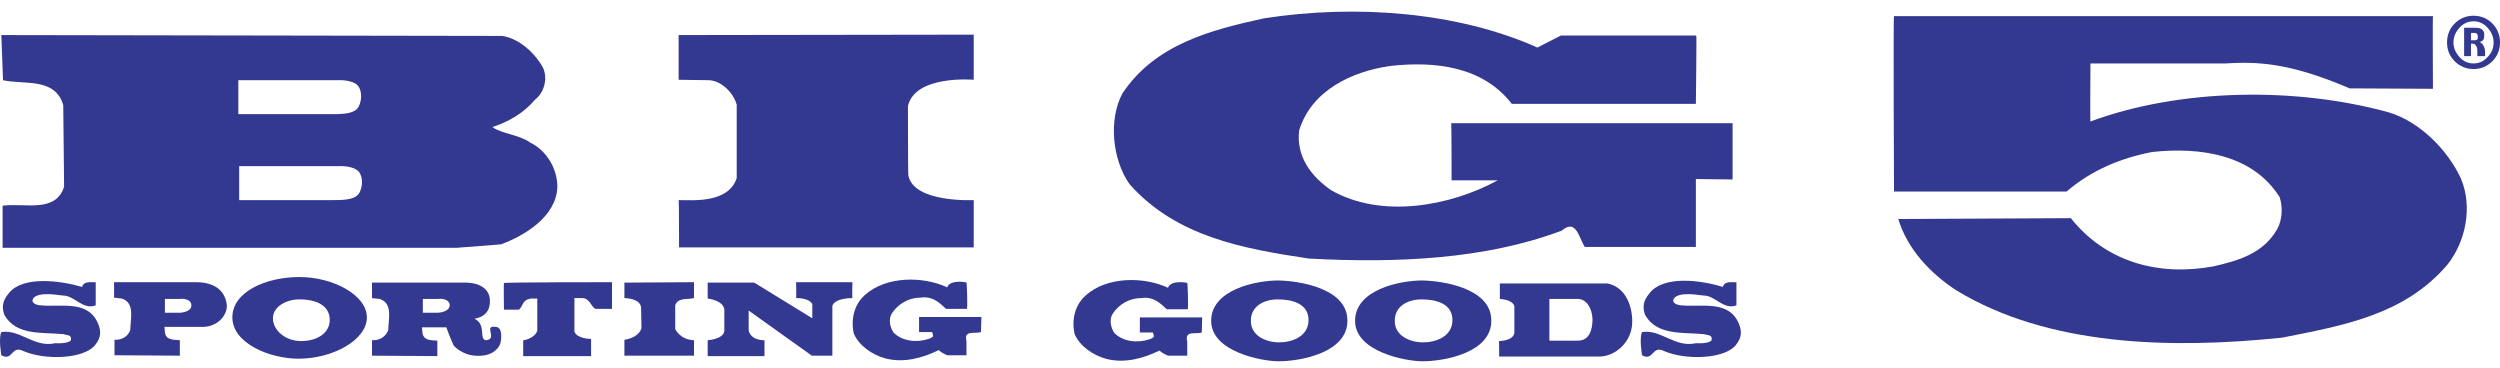 <?xml version="1.0" encoding="UTF-8"?> <svg xmlns="http://www.w3.org/2000/svg" width="170" height="25" viewBox="0 0 170 25" fill="none"><path d="M104.545 3.233L106.142 2.414H115.348C115.377 2.414 115.319 7.061 115.319 7.061H102.803C100.828 4.518 97.605 4.139 94.497 4.489C91.942 4.869 89.183 6.126 88.341 8.873C88.138 10.626 89.125 11.971 90.519 12.935C93.946 14.893 98.621 14.016 101.844 12.263H98.708C98.708 12.263 98.708 8.376 98.679 8.376H117.816V12.204C117.816 12.204 115.29 12.175 115.319 12.175V16.793C115.319 16.793 107.739 16.793 107.768 16.793C107.362 16.179 107.188 14.835 106.2 15.682C101.002 17.64 94.962 17.903 89.009 17.582C84.508 16.91 79.978 16.091 76.812 12.526C75.651 10.889 75.36 8.172 76.319 6.36C78.555 2.999 82.359 2.034 85.96 1.245C92.203 0.281 99.115 0.807 104.545 3.233Z" fill="#333890"></path><path d="M165.441 1.099C165.412 1.099 165.441 6.038 165.441 6.038L159.778 6.009C155.538 4.197 153.389 4.197 151.298 4.314H142.151C142.151 4.314 142.122 8.405 142.151 8.259C148.249 6.009 156.119 5.892 162.45 7.645C164.511 8.259 166.457 10.188 167.357 12.175C168.141 14.075 167.677 16.413 166.428 17.991C163.495 21.439 159.284 22.141 155.19 22.959C147.639 23.748 139.276 23.544 133.033 19.744C131.232 18.575 129.693 16.91 129.083 14.893L140.815 14.835C143.196 17.816 146.768 18.809 150.543 18.108C152.17 17.728 153.883 17.26 154.841 15.595C155.19 14.981 155.248 14.104 155.015 13.403C153.186 10.509 149.643 9.983 146.362 10.334C144.213 10.743 142.238 11.562 140.525 13.023H128.793C128.793 13.023 128.735 1.099 128.793 1.099H165.441Z" fill="#333890"></path><path d="M66.213 5.424C66.213 5.424 62.235 5.074 61.741 7.207C61.741 7.265 61.741 12 61.77 11.941C62.148 13.812 66.213 13.607 66.213 13.607V16.822H46.176C46.176 16.822 46.176 13.607 46.147 13.607C47.105 13.607 49.516 13.841 50.096 12.117C50.096 12.117 50.096 7.09 50.096 7.119C49.893 6.359 49.109 5.512 48.238 5.454L46.147 5.424V2.385L66.213 2.356V5.424Z" fill="#333890"></path><path d="M79.426 19.569C79.6 19.014 80.762 19.218 80.733 19.247C80.762 19.218 80.82 21.03 80.762 21.03C80.762 21.03 79.368 21.03 79.339 21.03C78.816 20.533 78.381 20.153 77.597 20.27C76.813 20.27 76.087 20.679 75.651 21.352C75.419 21.732 75.535 22.287 75.767 22.637C76.377 23.251 77.364 23.339 78.148 23.076C78.265 23.047 78.381 22.988 78.468 22.901C78.468 22.901 78.439 22.637 78.381 22.608H77.51V21.585H81.749L81.72 22.608C81.343 22.754 80.53 22.433 80.733 23.222V24.186H79.426C79.223 24.099 78.991 23.982 78.845 23.836C77.771 24.362 76.464 24.742 75.186 24.391C74.344 24.157 73.415 23.543 73.067 22.696C72.863 21.732 73.096 20.738 73.822 20.095C75.273 18.78 77.8 18.809 79.426 19.569Z" fill="#333890"></path><path d="M57.966 19.189C57.966 19.189 57.937 20.27 57.966 20.27C57.995 20.27 56.775 20.241 56.601 20.796V24.186H55.207L50.909 21.118V22.491C51.113 23.193 51.984 23.134 51.984 23.134V24.216C51.955 24.216 48.122 24.216 48.122 24.216V23.134C48.122 23.134 49.167 23.076 49.254 22.521V21.03C49.167 20.416 48.122 20.299 48.122 20.299C48.122 20.299 48.122 19.247 48.122 19.218C48.151 19.218 51.287 19.218 51.287 19.218L55.236 21.644V20.679C55.004 20.241 54.162 20.27 54.133 20.27C54.162 20.27 54.133 19.189 54.133 19.189H57.966Z" fill="#333890"></path><path d="M47.192 19.189C47.192 19.189 47.192 20.241 47.192 20.27C46.757 20.387 46.089 20.212 45.915 20.767V22.374C45.915 22.374 46.234 23.105 47.192 23.134V24.186H42.459V23.105C42.895 23.047 43.475 22.813 43.621 22.316L43.592 20.884C43.504 20.27 42.459 20.27 42.459 20.27V19.218L47.192 19.189Z" fill="#333890"></path><path d="M41.617 19.189V21.001C41.617 21.001 40.513 21.001 40.484 21.001C40.165 20.826 40.107 20.27 39.584 20.27C39.584 20.27 39.09 20.27 39.061 20.27V22.55C39.236 23.047 40.194 23.047 40.194 23.047V24.216H35.577V23.134C35.577 23.163 36.361 23.017 36.535 22.491V20.299C36.535 20.299 36.128 20.299 36.099 20.299C35.46 20.416 35.606 20.796 35.286 21.059H34.27C34.27 21.059 34.241 19.247 34.27 19.247C34.27 19.189 41.617 19.189 41.617 19.189Z" fill="#333890"></path><path d="M5.579 19.511C5.724 19.072 6.189 19.218 6.508 19.189V20.767C5.608 21.089 5.085 20.095 4.272 20.095C3.924 20.066 3.488 19.978 3.11 20.007C2.762 20.007 2.268 20.095 2.21 20.416C2.181 20.621 2.501 20.767 2.82 20.767C4.127 20.884 5.927 20.416 6.624 21.907C6.857 22.404 6.944 22.901 6.45 23.485C5.666 24.42 3.052 24.508 1.571 23.865C0.758 23.456 0.874 24.596 0.09 24.157C0.09 24.157 -0.113 22.988 0.09 22.579C1.368 22.375 2.326 23.66 3.749 23.339C4.156 23.368 4.795 23.31 4.824 23.105C4.882 22.725 4.504 22.813 4.33 22.725C2.849 22.579 1.107 22.842 0.294 21.41C0.119 20.884 0.148 20.475 0.613 19.92C1.571 18.751 4.069 19.072 5.579 19.511Z" fill="#333890"></path><path d="M101.409 21.79C101.438 23.982 98.214 24.567 96.733 24.567C95.601 24.567 92.145 23.924 92.145 21.819C92.145 19.715 95.136 19.072 96.733 19.072C98.127 19.102 101.409 19.598 101.409 21.79ZM94.846 21.79C94.817 22.842 95.891 23.281 96.762 23.281C97.662 23.281 98.766 22.872 98.766 21.761C98.766 20.65 97.662 20.358 96.675 20.358C95.688 20.358 94.846 20.855 94.846 21.79Z" fill="#333890"></path><path d="M110.992 21.878C110.992 23.281 109.801 24.245 108.756 24.245C108.756 24.245 101.903 24.245 101.932 24.245C101.961 24.274 101.932 23.164 101.932 23.193C101.932 23.193 102.89 23.193 102.977 22.638V20.826C102.861 20.358 101.99 20.329 101.99 20.329V19.277C101.99 19.277 109.337 19.277 109.308 19.277C110.382 19.481 110.992 20.563 110.992 21.878ZM107.304 20.329H105.358V23.164H107.304C108.001 23.164 108.291 22.55 108.291 21.703C108.262 20.884 107.827 20.329 107.304 20.329Z" fill="#333890"></path><path d="M24.948 21.585C24.948 23.105 22.654 24.391 20.302 24.391C18.327 24.391 15.801 23.339 15.801 21.585C15.801 19.832 18.095 18.838 20.36 18.838C22.654 18.838 24.948 20.066 24.948 21.585ZM18.559 21.644C18.559 22.433 19.373 23.193 20.476 23.193C21.58 23.193 22.422 22.638 22.422 21.761C22.422 20.855 21.667 20.387 20.447 20.358C19.518 20.329 18.559 20.826 18.559 21.644Z" fill="#333890"></path><path d="M15.423 20.767C15.452 21.498 14.726 22.228 13.797 22.228H11.184L11.213 22.579C11.271 23.134 11.793 23.105 12.229 23.134V24.186L7.786 24.157V23.105C8.396 23.134 8.744 22.784 8.86 22.433C8.86 21.732 9.209 20.592 8.28 20.3L7.757 20.241C7.757 20.241 7.757 19.16 7.757 19.189H13.332C14.871 19.189 15.365 20.037 15.423 20.767ZM11.213 20.329V21.264H12.258C12.636 21.235 13.042 21.089 13.013 20.738C13.013 20.446 12.636 20.27 12.2 20.329C12.2 20.329 11.184 20.329 11.213 20.329Z" fill="#333890"></path><path d="M34.154 2.443C35.286 2.619 36.331 3.554 36.912 4.577C37.29 5.366 36.97 6.33 36.39 6.769C35.605 7.704 34.56 8.288 33.486 8.639C34.037 9.077 35.344 9.165 36.041 9.691C37.145 10.217 37.9 11.445 37.9 12.701C37.842 14.747 35.635 16.033 34.066 16.617L31.046 16.851H0.177V13.987C1.658 13.783 3.778 14.513 4.359 12.701L4.301 7.149C3.749 5.249 1.658 5.775 0.206 5.454L0.09 2.385L34.154 2.443ZM16.265 11.299V13.607C16.265 13.607 22.77 13.607 22.741 13.607C23.525 13.607 24.222 13.549 24.454 13.081C24.687 12.614 24.658 12.029 24.425 11.708C24.193 11.386 23.554 11.269 22.973 11.299H16.265ZM16.207 5.454V7.762C16.207 7.762 22.712 7.762 22.683 7.762C23.467 7.762 24.164 7.704 24.396 7.236C24.629 6.769 24.6 6.184 24.367 5.863C24.135 5.541 23.496 5.424 22.915 5.454H16.207Z" fill="#333890"></path><path d="M33.312 20.504C33.312 21.264 32.818 21.585 32.266 21.673C32.731 21.907 32.76 22.287 32.789 22.638C32.789 23.222 33.079 23.193 33.312 23.047C33.602 22.784 32.963 22.112 33.718 22.229C34.241 22.258 34.067 23.222 34.009 23.398C33.834 23.807 33.341 24.274 32.295 24.186C31.773 24.157 31.163 23.865 30.843 23.485C30.582 22.901 30.35 22.258 30.35 22.258H28.695L28.724 22.608C28.782 23.164 29.304 23.134 29.74 23.164V24.216L25.297 24.186V23.134C25.907 23.164 26.255 22.813 26.4 22.462C26.4 21.761 26.749 20.621 25.82 20.329L25.297 20.27C25.297 20.27 25.297 19.189 25.297 19.218H31.511C32.789 19.189 33.341 19.774 33.312 20.504ZM28.753 20.329V21.264H29.798C30.175 21.235 30.582 21.089 30.582 20.738C30.582 20.446 30.204 20.27 29.769 20.329C29.74 20.329 28.724 20.329 28.753 20.329Z" fill="#333890"></path><path d="M91.623 21.79C91.651 23.982 88.428 24.567 86.947 24.567C85.815 24.567 82.359 23.924 82.359 21.819C82.359 19.715 85.35 19.072 86.947 19.072C88.341 19.102 91.623 19.598 91.623 21.79ZM85.06 21.79C85.031 22.842 86.105 23.281 86.976 23.281C87.876 23.281 88.98 22.872 88.98 21.761C88.98 20.65 87.876 20.358 86.889 20.358C85.902 20.358 85.06 20.855 85.06 21.79Z" fill="#333890"></path><path d="M117.148 19.511C117.293 19.072 117.758 19.218 118.077 19.189V20.767C117.177 21.089 116.654 20.095 115.841 20.095C115.493 20.066 115.057 19.978 114.68 20.007C114.331 20.007 113.838 20.095 113.78 20.417C113.751 20.621 114.07 20.767 114.389 20.767C115.696 20.884 117.497 20.417 118.194 21.907C118.426 22.404 118.513 22.901 118.019 23.485C117.235 24.42 114.622 24.508 113.141 23.865C112.328 23.456 112.444 24.596 111.66 24.157C111.66 24.157 111.456 22.988 111.66 22.579C112.937 22.375 113.896 23.66 115.319 23.339C115.725 23.368 116.364 23.31 116.393 23.105C116.451 22.725 116.074 22.813 115.899 22.725C114.418 22.579 112.676 22.842 111.863 21.41C111.689 20.884 111.718 20.475 112.182 19.92C113.141 18.722 115.638 19.043 117.148 19.511Z" fill="#333890"></path><path d="M64.413 19.54C64.587 18.985 65.749 19.189 65.72 19.218C65.749 19.189 65.807 21.001 65.749 21.001C65.749 21.001 64.355 21.001 64.326 21.001C63.803 20.504 63.368 20.124 62.584 20.241C61.799 20.241 61.073 20.65 60.638 21.323C60.406 21.702 60.522 22.258 60.754 22.608C61.364 23.222 62.351 23.31 63.135 23.047C63.251 23.017 63.368 22.959 63.455 22.871C63.455 22.871 63.426 22.608 63.367 22.579H62.496V21.556H66.736L66.707 22.579C66.33 22.725 65.516 22.404 65.72 23.193V24.157H64.413C64.21 24.07 63.977 23.953 63.832 23.807C62.758 24.333 61.451 24.712 60.173 24.362C59.331 24.128 58.402 23.514 58.053 22.667C57.85 21.702 58.082 20.709 58.808 20.066C60.26 18.751 62.787 18.78 64.413 19.54Z" fill="#333890"></path><path d="M170 2.882C170 3.379 169.826 3.817 169.478 4.168C169.129 4.518 168.694 4.694 168.2 4.694C167.706 4.694 167.271 4.518 166.922 4.168C166.574 3.817 166.399 3.408 166.399 2.882C166.399 2.385 166.574 1.947 166.922 1.596C167.271 1.245 167.706 1.07 168.2 1.07C168.694 1.07 169.129 1.245 169.478 1.596C169.826 1.947 170 2.385 170 2.882ZM169.565 2.882C169.565 2.502 169.42 2.18 169.158 1.888C168.897 1.596 168.577 1.45 168.2 1.45C167.822 1.45 167.503 1.596 167.242 1.888C166.98 2.18 166.835 2.502 166.835 2.882C166.835 3.262 166.98 3.583 167.242 3.875C167.503 4.168 167.822 4.314 168.2 4.314C168.577 4.314 168.897 4.168 169.158 3.875C169.449 3.583 169.565 3.262 169.565 2.882ZM168.461 3.817C168.461 3.7 168.461 3.583 168.461 3.466C168.461 3.32 168.432 3.203 168.374 3.116C168.316 3.028 168.258 2.969 168.171 2.969C168.142 2.969 168.113 2.969 168.026 2.969C168.026 3.32 168.026 3.583 168.026 3.817C167.968 3.817 167.88 3.817 167.793 3.817C167.706 3.817 167.619 3.817 167.561 3.817V1.888C167.968 1.888 168.2 1.888 168.316 1.888C168.519 1.888 168.664 1.917 168.781 2.005C168.868 2.093 168.926 2.18 168.926 2.297C168.926 2.326 168.926 2.326 168.926 2.385C168.926 2.414 168.926 2.443 168.926 2.473C168.926 2.59 168.897 2.677 168.839 2.736C168.781 2.794 168.694 2.853 168.606 2.853C168.752 2.911 168.839 3.028 168.897 3.145C168.955 3.262 168.984 3.379 168.984 3.495C168.984 3.525 168.984 3.642 168.984 3.817H168.461ZM168.49 2.502V2.473V2.443C168.49 2.385 168.461 2.326 168.432 2.297C168.403 2.268 168.345 2.239 168.287 2.239C168.258 2.239 168.229 2.239 168.171 2.239C168.113 2.239 168.055 2.239 168.026 2.239V2.736C168.171 2.736 168.258 2.736 168.316 2.736C168.374 2.736 168.432 2.706 168.461 2.677C168.49 2.648 168.49 2.59 168.49 2.502Z" fill="#333890"></path></svg> 
